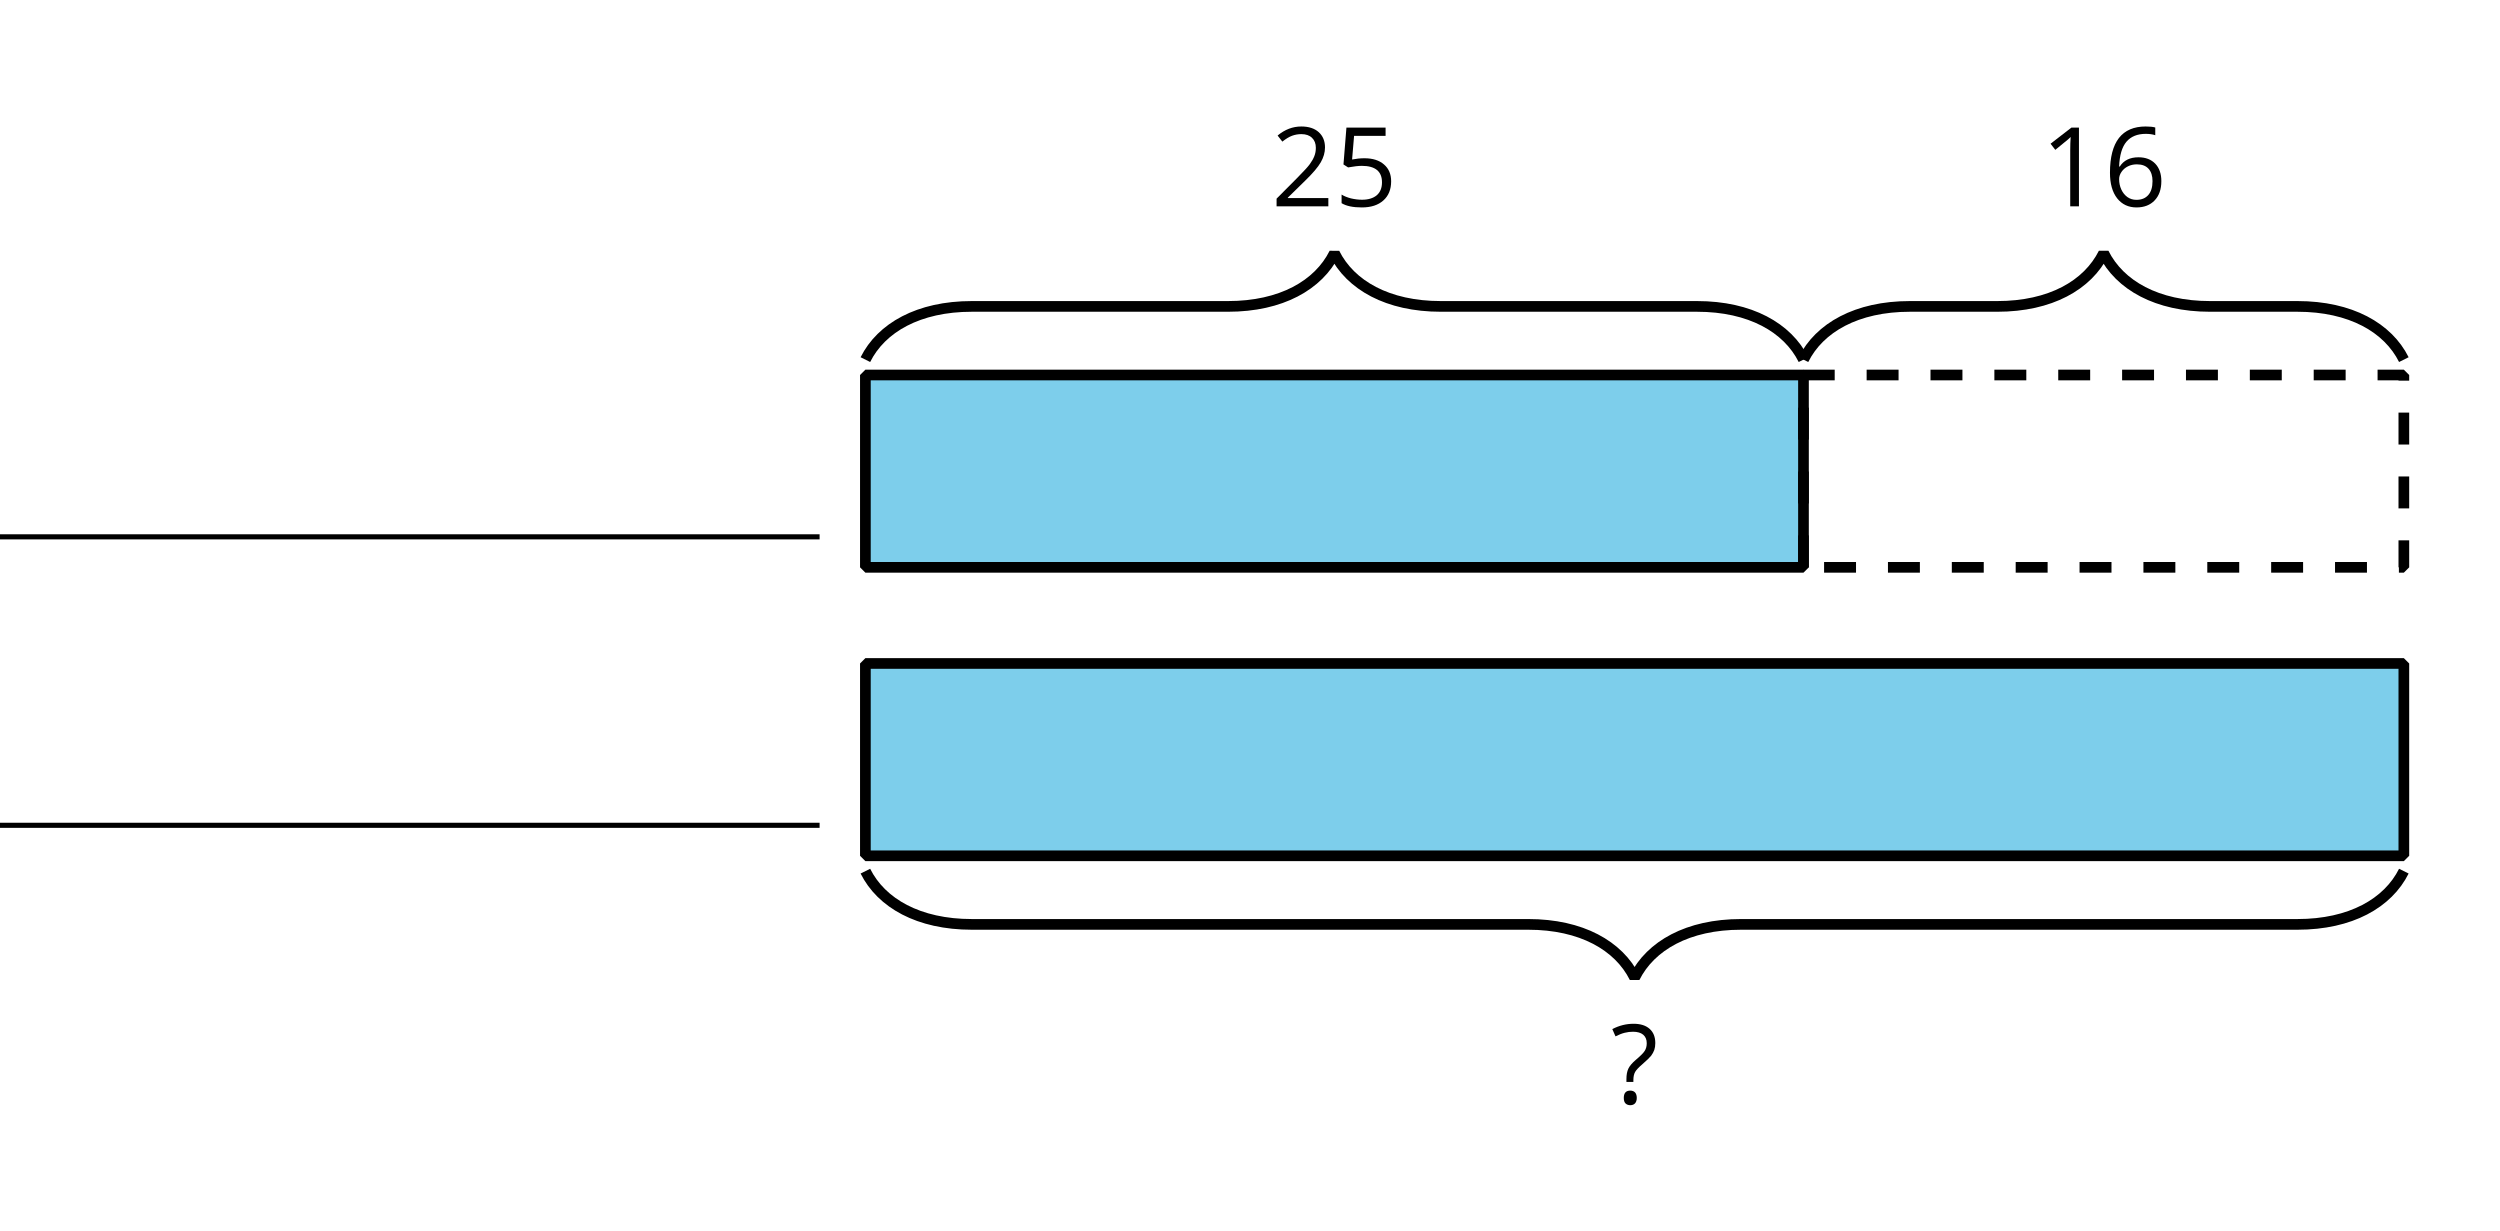 <?xml version='1.0' encoding='UTF-8'?>
<!-- This file was generated by dvisvgm 2.1.3 -->
<svg height='115.2pt' version='1.1' viewBox='-72 -72 234 115.2' width='234pt' xmlns='http://www.w3.org/2000/svg' xmlns:xlink='http://www.w3.org/1999/xlink'>
<defs>
<clipPath id='clip1'>
<path d='M-72 43.199V-72H162V43.199ZM162 -72'/>
</clipPath>
<path d='M3.605 0V-7.371H2.899L0.948 -5.863L1.391 -5.288C2.102 -5.868 2.506 -6.196 2.591 -6.272S2.758 -6.423 2.828 -6.493C2.803 -6.105 2.788 -5.692 2.788 -5.253V0H3.605Z' id='g1-17'/>
<path d='M5.349 0V-0.776H1.558V-0.817L3.171 -2.395C3.892 -3.095 4.381 -3.67 4.643 -4.129S5.036 -5.046 5.036 -5.515C5.036 -6.115 4.84 -6.589 4.447 -6.947C4.053 -7.3 3.509 -7.476 2.818 -7.476C2.017 -7.476 1.281 -7.194 0.6 -6.629L1.044 -6.06C1.381 -6.327 1.684 -6.508 1.956 -6.609C2.233 -6.71 2.521 -6.761 2.828 -6.761C3.252 -6.761 3.584 -6.645 3.821 -6.413C4.058 -6.186 4.179 -5.873 4.179 -5.48C4.179 -5.203 4.134 -4.941 4.038 -4.699S3.801 -4.21 3.615 -3.952S3.035 -3.272 2.445 -2.672L0.504 -0.721V0H5.349Z' id='g1-18'/>
<path d='M2.808 -4.502C2.425 -4.502 2.042 -4.462 1.654 -4.386L1.84 -6.599H4.789V-7.371H1.124L0.847 -3.922L1.281 -3.645C1.815 -3.741 2.243 -3.791 2.561 -3.791C3.821 -3.791 4.452 -3.277 4.452 -2.248C4.452 -1.719 4.285 -1.316 3.963 -1.039C3.63 -0.761 3.171 -0.62 2.581 -0.62C2.243 -0.62 1.896 -0.665 1.548 -0.746C1.2 -0.837 0.907 -0.953 0.671 -1.104V-0.297C1.109 -0.03 1.739 0.101 2.571 0.101C3.423 0.101 4.094 -0.116 4.578 -0.55C5.067 -0.983 5.309 -1.583 5.309 -2.344C5.309 -3.015 5.087 -3.539 4.638 -3.922C4.194 -4.31 3.584 -4.502 2.808 -4.502Z' id='g1-21'/>
<path d='M0.59 -3.151C0.59 -2.127 0.812 -1.331 1.26 -0.756C1.709 -0.187 2.314 0.101 3.075 0.101C3.786 0.101 4.356 -0.121 4.769 -0.555C5.193 -0.998 5.399 -1.598 5.399 -2.364C5.399 -3.05 5.208 -3.595 4.83 -3.993C4.447 -4.391 3.922 -4.593 3.262 -4.593C2.46 -4.593 1.875 -4.305 1.507 -3.726H1.447C1.487 -4.779 1.714 -5.556 2.133 -6.05C2.551 -6.539 3.151 -6.786 3.942 -6.786C4.275 -6.786 4.573 -6.745 4.83 -6.66V-7.381C4.613 -7.446 4.31 -7.476 3.932 -7.476C2.828 -7.476 1.996 -7.119 1.432 -6.403C0.872 -5.682 0.59 -4.598 0.59 -3.151ZM3.065 -0.61C2.748 -0.61 2.465 -0.696 2.218 -0.872C1.976 -1.049 1.785 -1.286 1.649 -1.583S1.447 -2.203 1.447 -2.551C1.447 -2.788 1.523 -3.015 1.674 -3.232C1.82 -3.448 2.022 -3.62 2.274 -3.746S2.803 -3.932 3.106 -3.932C3.595 -3.932 3.958 -3.791 4.205 -3.514S4.573 -2.853 4.573 -2.364C4.573 -1.795 4.442 -1.361 4.174 -1.059C3.912 -0.761 3.544 -0.61 3.065 -0.61Z' id='g1-22'/>
<path d='M1.457 -2.032H2.107V-2.198C2.107 -2.516 2.163 -2.773 2.269 -2.964C2.38 -3.156 2.606 -3.398 2.944 -3.685C3.368 -4.053 3.645 -4.326 3.771 -4.487C3.897 -4.658 3.993 -4.83 4.063 -5.021C4.124 -5.203 4.159 -5.42 4.159 -5.667C4.159 -6.241 3.983 -6.685 3.625 -7.003S2.768 -7.476 2.127 -7.476C1.437 -7.476 0.771 -7.31 0.136 -6.977L0.434 -6.297C0.761 -6.463 1.049 -6.574 1.301 -6.635C1.553 -6.7 1.81 -6.73 2.077 -6.73C2.49 -6.73 2.808 -6.635 3.025 -6.453C3.247 -6.261 3.358 -5.999 3.358 -5.657C3.358 -5.379 3.297 -5.147 3.176 -4.951C3.06 -4.754 2.773 -4.467 2.314 -4.079C1.986 -3.796 1.759 -3.529 1.638 -3.277C1.517 -3.02 1.457 -2.697 1.457 -2.304V-2.032ZM1.21 -0.534C1.21 -0.292 1.265 -0.121 1.381 -0.01C1.497 0.091 1.638 0.146 1.815 0.146C2.006 0.146 2.158 0.086 2.264 -0.03C2.369 -0.151 2.425 -0.318 2.425 -0.534C2.425 -0.756 2.369 -0.928 2.269 -1.044C2.158 -1.16 2.012 -1.22 1.815 -1.22C1.412 -1.22 1.21 -0.993 1.21 -0.534Z' id='g1-31'/>
</defs>
<g id='page1'>
<path clip-path='url(#clip1)' d='M9 -38.34C10.492 -41.328 13.98 -43.32 18.961 -43.32H42.938C47.922 -43.32 51.406 -45.312 52.902 -48.305C54.395 -45.312 57.883 -43.32 62.863 -43.32H86.84C91.82 -43.32 95.309 -41.328 96.805 -38.34' fill='none' stroke='#000000' stroke-linejoin='bevel' stroke-miterlimit='10.037' stroke-width='1'/>
<g transform='matrix(1 0 0 1 1.984 -38.285)'>
<use x='45' xlink:href='#g1-18' y='-14.4'/>
<use x='50.918' xlink:href='#g1-21' y='-14.4'/>
</g>
<path clip-path='url(#clip1)' d='M96.805 -38.34C98.297 -41.328 101.785 -43.32 106.766 -43.32H114.941C119.922 -43.32 123.406 -45.312 124.902 -48.305C126.398 -45.312 129.883 -43.32 134.863 -43.32H143.039C148.02 -43.32 151.508 -41.328 153 -38.34' fill='none' stroke='#000000' stroke-linejoin='bevel' stroke-miterlimit='10.037' stroke-width='1'/>
<g transform='matrix(1 0 0 1 73.985 -38.285)'>
<use x='45' xlink:href='#g1-17' y='-14.4'/>
<use x='50.918' xlink:href='#g1-22' y='-14.4'/>
</g>
<path clip-path='url(#clip1)' d='M9 -18.898V-36.898H96.805V-18.898Z' fill='#7dceeb'/>
<path clip-path='url(#clip1)' d='M9 -18.898V-36.898H96.805V-18.898Z' fill='none' stroke='#000000' stroke-linejoin='bevel' stroke-miterlimit='10.037' stroke-width='1'/>
<path clip-path='url(#clip1)' d='M96.805 -18.898V-36.898H153V-18.898Z' fill='none' stroke='#000000' stroke-dasharray='2.989,2.989' stroke-linejoin='bevel' stroke-miterlimit='10.037' stroke-width='1'/>
<rect height='0.478' transform='matrix(1 0 0 1 -136.971 -11.774)' width='96.685' x='45' y='-10.217'/>
<path clip-path='url(#clip1)' d='M153 9.539C151.508 12.531 148.02 14.523 143.039 14.523H90.965C85.981 14.523 82.496 16.516 81 19.504C79.508 16.516 76.019 14.523 71.039 14.523H18.961C13.98 14.523 10.492 12.531 9 9.539' fill='none' stroke='#000000' stroke-linejoin='bevel' stroke-miterlimit='10.037' stroke-width='1'/>
<g transform='matrix(1 0 0 1 33.777 45.701)'>
<use x='45' xlink:href='#g1-31' y='-14.4'/>
</g>
<path clip-path='url(#clip1)' d='M9 -9.898V8.102H153V-9.898Z' fill='#7dceeb'/>
<path clip-path='url(#clip1)' d='M9 -9.898V8.102H153V-9.898Z' fill='none' stroke='#000000' stroke-linejoin='bevel' stroke-miterlimit='10.037' stroke-width='1'/>
<rect height='0.478' transform='matrix(1 0 0 1 -136.971 15.226)' width='96.685' x='45' y='-10.217'/>
</g>
</svg>